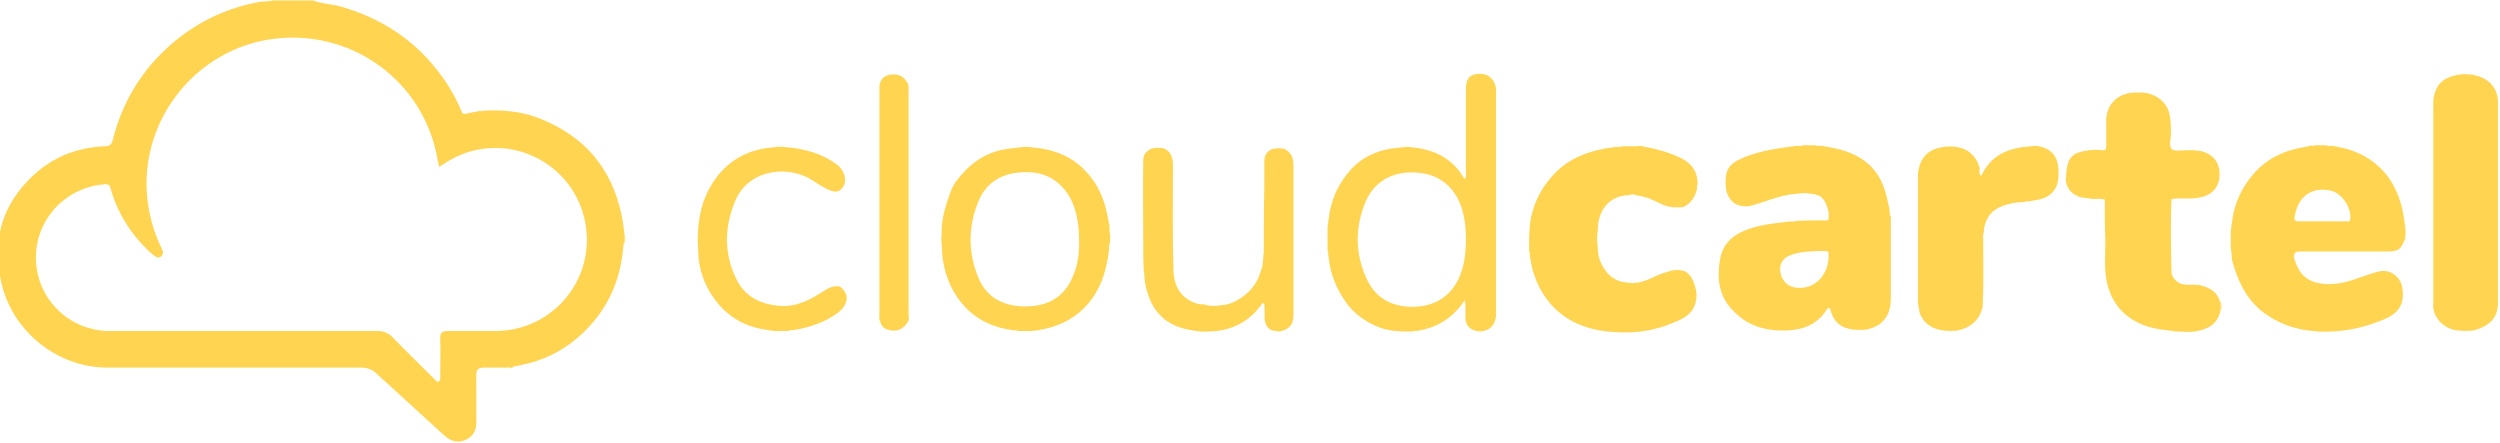 <?xml version="1.0" encoding="utf-8"?>
<svg version="1.1" id="Layer_1" xmlns="http://www.w3.org/2000/svg" xmlns:xlink="http://www.w3.org/1999/xlink" x="0px" y="0px"
	 viewBox="0 0 506 89.6" style="enable-background:new 0 0 506 89.6;" xml:space="preserve">
<path style="fill:#ffd451" d="M418.3,34.2c0.4-3,2.1-3.5,4.7-3.8c0.8-0.1,1.6-0.1,2.4,0s0.9-0.2,0.9-1c0-1.5,0-3,0-4.4
	c-0.2-3.1,1.5-5.6,4.8-6.2c1.1-0.1,2.2-0.1,3.3,0c2.2,0.5,3.9,1.7,4.6,3.9c0.4,1.4,0.4,2.8,0.4,4.3c0,1.1-0.5,2.6,0.2,3.2
	c0.6,0.5,2.1,0.2,3.1,0.2c1.7,0,3.4,0,4.8,1.1c1.5,1.1,1.9,2.8,1.7,4.6c-0.3,1.9-1.4,3.1-3.2,3.7c-0.5,0.1-1,0.2-1.5,0.3
	c-1.7,0.2-3.3-0.1-5,0.2c-0.2,4.9-0.1,9.7,0,14.6c0,1.4,1.3,2.6,2.8,2.7c0.7,0.1,1.4,0,2.1,0c0.4,0.2,0.8,0,1.2,0.2
	c1.7,0.5,3.2,1.3,3.7,3.2c0.1,0.8,0.1,1.6,0,2.4c-0.8,2.5-2.7,3.3-5.1,3.7c-1,0.1-1.9,0.1-2.9,0c-0.6,0-1.1,0-1.7-0.1
	c-0.4-0.2-0.8,0-1.2-0.2c-2.3-0.2-4.6-0.8-6.6-2c-3-1.8-4.7-4.5-5.4-7.8c-0.6-3-0.2-6.1-0.3-9.2c-0.1-2.5-0.1-5-0.1-7.4
	c-1-0.3-2,0-3-0.2c-0.8-0.2-1.7-0.1-2.5-0.5c-1.5-0.7-2.3-1.8-2.4-3.4C418.2,35.5,418.2,34.8,418.3,34.2z"/>
<path style="fill:#ffd451" d="M332.4,29.6c2.6,0.5,5.1,1.1,7.4,2.2c2.5,1.1,3.8,2.8,3.8,5.5c-0.3,0.4,0,0.8-0.2,1.2c-0.4,1.5-1.2,2.7-2.7,3.4
	c-0.8,0.1-1.6,0.1-2.4,0c-2-0.2-3.5-1.6-5.4-2c-0.6-0.2-1.2-0.3-1.8-0.4c-0.4-0.2-0.9-0.2-1.3,0c-3.8,0-6.4,2.8-6.4,7
	c-0.2,1.2-0.2,2.4,0,3.6c-0.1,2.8,1.8,6,4.4,6.8c0.4,0.1,0.7,0.2,1.1,0.2c0.5,0.3,1,0,1.4,0.2c0.1,0,0.2,0,0.3,0
	c0.4-0.2,0.8,0.1,1.2-0.2c1.7-0.2,3.1-1.3,4.8-1.8c0.7-0.2,1.4-0.5,2.1-0.6c2.6-0.3,3.8,0.7,4.6,4.1c0.1,0.6,0.1,1.3,0,1.9
	c-0.5,3.2-3.1,4-5.6,5c-4,1.6-8.2,1.8-12.3,1.4c-6.8-0.7-12.4-4.2-14.9-11.5c-0.4-1.1-0.6-2.3-0.8-3.5c-0.2-0.4,0.1-0.8-0.2-1.2
	c0-2.9-0.1-5.7,0.8-8.5c0.8-2.6,2.1-4.8,3.9-6.8c3.3-3.7,7.6-5.2,12.4-5.8c0.5-0.2,1.1,0.1,1.7-0.2c0.7,0,1.4,0,2.1,0
	C331.3,29.7,331.9,29.4,332.4,29.6z"/>
<path style="fill:#ffd451" d="M497.6,66.9c-2.7-0.2-4.8-2.2-5.1-4.6c-0.1-0.3,0-0.6,0-0.8c0-13.6,0-27.3,0-40.9c0-0.3,0-0.6,0.1-1
	c0.5-2.4,1.7-3.8,4.6-4.4c2.8-0.6,6.1,0.3,7.4,2.3c0.7,1,1,2.1,1,3.2c0,13.5,0,27.1,0,40.6c0,2.9-1.6,4.7-5,5.6
	C499.5,67,498.5,67,497.6,66.9z"/>
<path style="fill:#ffd451" d="M393.4,66.9c-2.2-0.3-3.9-1.2-4.8-3.4c-0.2-0.5-0.1-1-0.3-1.5c-0.1-0.3-0.1-0.6-0.1-0.8c0-8.6,0-17.3,0-25.9
	c0-0.3,0-0.6,0.1-0.8c0.5-3.1,2.5-4.5,5.4-4.8c3.1-0.3,5.8,0.7,6.9,4c0.3,0.6-0.3,1.4,0.4,1.9c1.8-3.9,5-5.5,9.1-5.9
	c0.4,0,0.7-0.1,1.1-0.1c0.5-0.1,0.9-0.1,1.4,0c2.4,0.4,3.8,1.9,4,4.3c0.2,2.3,0,4.6-2.3,5.9c-1,0.6-2.3,0.7-3.4,0.9
	c-0.4,0.2-0.8-0.1-1.2,0.2c-1.6,0-3.2,0.3-4.7,0.9c-2.3,1-3.4,2.9-3.5,5.3c-0.2,0.4-0.1,0.9-0.1,1.3c0,4.5,0.1,9.1-0.1,13.6
	c-0.6,2.8-2.4,4.3-5.1,4.9C395.3,67,394.4,67,393.4,66.9z"/>
<path style="fill:#ffd451" d="M247,61.8c3.2-0.1,6.9-3,7.9-6.1c0.3-1,0.8-1.9,0.7-3c0.2-0.5,0-1,0.2-1.5c0-4.5,0-9.1,0.1-13.6
	c0-1.6,0-3.3,0-4.9c0-1.3,0.6-2.3,1.9-2.6c0.7-0.1,1.4-0.1,2.1,0c1.4,0.7,1.9,1.8,1.9,3.4c0,10,0,20.1,0,30.2c0,1.9-0.7,2.8-2.4,3.3
	c-0.4,0.1-0.8,0.1-1.2,0c-1.3-0.1-1.9-0.8-2.2-2c-0.1-1,0-2-0.1-3c0-0.2,0.2-0.7-0.4-0.6c-2.8,4-6.7,5.8-11.5,5.7
	c-0.4,0-0.8,0-1.2,0c-0.4-0.2-0.8,0-1.2-0.2c-5.2-0.7-8.6-3.4-9.8-9.4c-0.2-0.9-0.1-1.8-0.3-2.7c-0.1-1.6-0.1-3.1-0.1-4.7
	c0-6-0.1-11.9,0-17.9c0.1-1.2,0.9-1.9,2-2.2c0.7-0.1,1.4-0.1,2.1,0c1.6,0.7,1.9,2,1.9,3.5c0,7-0.1,14.1,0.1,21.1
	c0.1,3.5,1.6,5.9,4.9,6.9c0.4,0.1,0.9,0.1,1.3,0.1C244.9,62,246,62,247,61.8z"/>
<path style="fill:#ffd451" d="M159.2,29.8c3.7,0.3,7.2,1.3,10.2,3.5c1.7,1.3,2.5,4.1,0.3,5.4c-0.4,0.1-0.8,0.1-1.2,0
	c-1.9-0.6-3.4-1.9-5.1-2.8c-4.9-2.4-12.1-1.3-14.6,4.8c-2.2,5.2-2.3,10.6,0.2,15.7c1.7,3.6,4.9,5.2,8.8,5.5c3.5,0.3,6.3-1.3,9.1-3.1
	c0.6-0.4,1.2-0.7,1.9-0.8c0.4-0.1,0.8-0.1,1.2,0c0.6,0.4,1,1,1.3,1.7c0.1,0.4,0.1,0.8,0,1.2c-0.5,1.9-2.1,2.7-3.6,3.6
	c-2.2,1.2-4.6,1.9-7,2.3c-0.4,0.1-0.8-0.1-1.2,0.2c-0.9,0-1.9,0-2.8,0c-0.4-0.2-0.8,0-1.2-0.2c-5.3-0.6-9.2-3.3-11.9-7.8
	c-1.5-2.6-2.3-5.5-2.3-8.6c-0.1-1.3-0.1-2.5,0-3.8c0.2-3.3,1-6.4,2.7-9.2c2.5-4.1,6.1-6.6,10.9-7.4c0.9-0.1,1.8-0.2,2.7-0.3
	C158.1,29.7,158.6,29.7,159.2,29.8z"/>
<path style="fill:#ffd451" d="M183.9,64.9c-1,1.8-2.4,2.4-4.3,1.8c-1-0.3-1.3-1.1-1.6-2c-0.1-0.3,0-0.6,0-0.8c0-15.3,0-30.5,0-45.8
	c0-0.3,0-0.6,0-0.8c0.2-1.2,0.9-2,2.2-2.2c1.8-0.2,2.7,0.3,3.6,1.9c0.1,0.3,0.1,0.6,0.1,0.8c0,15.4,0,30.9,0,46.3
	C184,64.3,184,64.6,183.9,64.9z"/>
<path style="fill:#ffd451" d="M449.4,63.2c0-0.8,0-1.6,0-2.4C449.7,61.6,449.7,62.4,449.4,63.2z"/>
<path style="fill:#ffd451" d="M126.4,49.5c0-0.7,0-1.4,0-2.1C126.6,48.1,126.6,48.8,126.4,49.5z"/>
<path style="fill:#ffd451" d="M97.7,22.4c-0.4,0.2-0.8,0.2-1.2,0.2C96.9,22.3,97.3,22.5,97.7,22.4z"/>
<path style="fill:#ffd451" d="M451.7,50.2c0.2,0.4,0.2,0.8,0.2,1.3C451.6,51.1,451.8,50.6,451.7,50.2z"/>
<path style="fill:#ffd451" d="M451.9,45.2c0,0.4,0,0.8-0.2,1.2C451.8,46.1,451.6,45.6,451.9,45.2z"/>
<path style="fill:#ffd451" d="M102.7,74.5c0.4-0.2,0.8-0.2,1.2-0.2C103.6,74.6,103.1,74.5,102.7,74.5z"/>
<path style="fill:#ffd451" d="M126.4,47.4c-0.2-1.3-0.3-2.6-0.6-3.9c-2-9.5-7.5-15.9-16.5-19.5c-3.7-1.5-7.6-1.8-11.6-1.6
	c-0.4,0.3-0.8,0-1.2,0.2c-0.7,0.1-1.4,0.2-2.1,0.4c-0.6,0.2-0.8,0-1-0.5C92,19.1,90,15.9,87.5,13c-5-5.9-11.3-9.6-18.6-11.7
	c-1.8-0.5-3.7-0.5-5.5-1.2c-2.7,0-5.4,0-8.2,0c-1.1,0.3-2.2,0.1-3.3,0.4c-7,1.4-13.2,4.6-18.4,9.5c-5.4,5.1-8.9,11.2-10.7,18.4
	c-0.2,0.9-0.7,1.2-1.6,1.2c-7,0.3-12.6,3.2-17,8.6c-2.5,3.1-4.1,6.7-4.5,10.6c0,2.2,0,4.5,0,6.7c0.4,0.4,0.4,0.9,0.5,1.4
	c2.1,10,11.3,17.5,21.5,17.5c17.1,0,34.2,0,51.4,0c1.3,0,2.2,0.4,3.1,1.2c4.6,4.2,9.2,8.4,13.8,12.6c1.3,1.2,2.8,1.5,4.3,0.8
	s2.2-2,2.1-3.7c0-3.1,0-6.2,0-9.4c0-1.2,0.5-1.5,1.6-1.5c1.6,0,3.1,0,4.7,0c0.4-0.3,0.8,0,1.2-0.2c0.5-0.1,1-0.2,1.5-0.3
	c6.1-1.2,11-4.3,14.9-9c3.7-4.5,5.5-9.7,5.9-15.4C126.4,48.8,126.4,48.1,126.4,47.4z M100.2,67c-3.2,0-6.4,0-9.6,0
	c-1.1,0-1.6,0.4-1.5,1.6c0.1,2.5,0,5,0,7.6c0,0.4,0.1,0.8-0.3,1s-0.6-0.2-0.9-0.5c-2.8-2.8-5.7-5.6-8.5-8.5
	c-0.8-0.8-1.7-1.2-2.9-1.2c-18.1,0-36.2,0-54.3,0c-7.9,0-14.4-6.1-14.9-13.9s5.1-14.6,12.9-15.7c0.3,0,0.6-0.1,0.9-0.1
	c0.7-0.1,1.1,0.1,1.3,0.9c1.4,5,4.1,9.2,7.8,12.7c0.3,0.3,0.7,0.6,1.1,0.9c0.4,0.3,0.8,0.5,1.3,0.1s0.5-0.9,0.2-1.4
	c-1.1-2.3-2-4.8-2.5-7.3C26.8,26.9,37.9,10.7,54.4,8c16.3-2.6,31.5,8.2,34.2,24.5c0.1,0.4,0.2,0.8,0.3,1.3c2.8-2,5.7-3.3,9-3.7
	c9.5-1.2,18.3,5,20.4,14.2C121,56,112.2,67,100.2,67z"/>
<path style="fill:#ffd451" d="M382.4,42.4c0-0.5-0.2-1-0.3-1.5c-0.6-3.2-1.8-6-4.4-8.1c-2.5-2-5.5-2.7-8.5-3.2c-0.6-0.2-1.2,0.1-1.7-0.2
	c-0.9,0-1.7,0-2.6,0c-0.6,0.3-1.3,0-1.9,0.2c-3.2,0.4-6.4,0.9-9.4,2c-3.2,1.3-4.6,2.1-4.3,6.2c0.1,1.6,1.1,3.7,3.4,3.9
	c0.5,0.1,0.9,0.1,1.4,0c0.8-0.2,1.6-0.4,2.4-0.7c2.4-0.8,4.8-1.7,7.4-1.8c0.8-0.1,1.7-0.2,2.5,0c2.2,0.2,2.9,0.9,3.6,3.3
	c0.2,0.7,0.2,1.4,0,2.1c-2.2,0-4.3,0-6.5,0.1c-0.6,0.3-1.3,0-1.9,0.2c-2.6,0.3-5.3,0.6-7.8,1.5c-2.8,1-5,2.7-5.6,5.8
	c-0.3,1.5-0.4,2.9-0.3,4.4c0.2,2.5,1.2,4.7,3,6.4c2.9,3,6.5,4,10.5,3.9c3.5-0.1,6.4-1.2,8.3-4.2c0.1-0.2,0.2-0.4,0.5-0.3
	c0.3,0,0.3,0.2,0.3,0.4c0.6,2.3,2.1,3.6,4.5,3.9c1,0.1,1.9,0.1,2.9,0c1-0.3,2-0.6,2.8-1.3c1.5-1.3,2-3,2-4.9c0-5.6,0-11.1,0-16.7
	C382.3,43.5,382.6,42.9,382.4,42.4z M363.4,58.2c-1.7-0.2-2.9-1.6-3.1-3.4c-0.1-1.6,0.7-2.8,2.5-3.3c1.8-0.6,3.7-0.6,5.2-0.7
	c0.7,0,1.1,0,1.4,0c0.4,0,0.7,0.1,0.7,0.6C370.3,55.4,367.4,58.8,363.4,58.2z"/>
<path style="fill:#ffd451" d="M465.6,50.9c5.8,0,11.6,0,17.4,0c2.4,0,2.9-0.3,3.8-2.6c0.1-0.8,0.1-1.6,0-2.4c-0.2-1.2-0.3-2.5-0.6-3.7
	c-0.9-3.7-2.6-6.9-5.7-9.3c-2.4-1.9-5.1-2.8-8-3.3c-0.5-0.2-1.1,0.1-1.7-0.2c-0.7,0-1.4,0-2.1,0c-0.5,0.2-1,0-1.5,0.2
	c-0.1,0-0.2,0-0.4,0.1c-4.1,0.6-7.8,2.2-10.6,5.4c-2.6,2.9-4.1,6.4-4.5,10.2c-0.2,0.4,0.1,0.8-0.2,1.2c0,1.2,0,2.5,0,3.7
	c0.2,0.4,0,0.9,0.2,1.3c0,0.4,0,0.9,0.1,1.3c1.1,4,2.7,7.5,6,10.2c3.1,2.4,6.6,3.7,10.3,4c4.9,0.5,9.7-0.4,14.3-2.3
	c3.2-1.3,4.4-3.3,3.8-6.6c-0.4-2.1-2.4-3.6-4.5-3.2c-0.9,0.2-1.8,0.5-2.7,0.8c-2.6,0.9-5.1,1.9-7.9,1.8c-3.8-0.1-5.8-1.7-6.8-5.4
	C464.3,51,464.7,50.9,465.6,50.9z M464.4,44.1c0.7-4.8,3.9-6.3,7.4-5.5c2.2,0.5,4.2,3.5,3.9,5.8c-0.1,0.6-0.5,0.4-0.8,0.4
	c-1.6,0-3.3,0-4.9,0s-3.3,0-4.9,0C464.7,44.8,464.4,44.7,464.4,44.1z"/>
<path style="fill:#ffd451" d="M302.8,18.4c0-0.3,0-0.6-0.1-1c-0.6-1.9-1.9-2.7-3.9-2.4c-1.5,0.2-2.1,1.1-2.1,3.1c0,5.6,0,11.2,0,16.8
	c0,0.4,0.2,0.9-0.3,1.3c-2.4-4.2-6.2-6-10.8-6.4c-0.6-0.1-1.1-0.1-1.7,0c-0.8,0.1-1.7,0.2-2.5,0.3c-3,0.5-5.7,1.8-7.8,4
	c-2.7,2.9-4.3,6.4-4.7,10.4c-0.2,0.4,0.1,0.9-0.2,1.2c0,1.7,0,3.3,0,5c0.3,0.4,0,0.8,0.2,1.2c0.3,3.5,1.6,6.6,3.6,9.4
	c1.5,2.1,3.6,3.6,6,4.7s4.9,1.1,7.5,1.1c0.4-0.3,0.8,0,1.2-0.2c4-0.7,7.1-2.8,9.3-6.2c0.1,0.7,0.1,1.2,0.1,1.8s0,1.2,0,1.8
	c0,1.5,0.9,2.5,2.4,2.7c0.4,0.1,0.8,0.1,1.2,0c1.4-0.3,2.2-1.1,2.5-2.5c0.1-0.3,0.1-0.6,0.1-1C302.8,48.4,302.8,33.4,302.8,18.4z
	 M295.2,56.5c-1.8,3.6-4.8,5.4-8.8,5.6c-4.4,0.1-7.8-1.5-9.7-5.5c-2.5-5.2-2.5-10.7-0.2-16c1.9-4.2,5.9-6.2,10.9-5.6
	c4.5,0.5,7.7,3.5,8.8,8.4c0.4,1.7,0.5,3.4,0.5,4.9C296.7,51.2,296.4,53.9,295.2,56.5z"/>
<path style="fill:#ffd451" d="M224.7,47.4c-0.3-0.6,0-1.3-0.2-2c-0.1-0.5-0.2-1-0.3-1.5c-0.6-3.5-2-6.7-4.5-9.3c-3-3.2-6.9-4.5-11.1-4.8
	c-0.6-0.1-1.3-0.1-1.9,0c-0.9,0.1-1.7,0.2-2.6,0.3c-4,0.5-7.2,2.5-9.7,5.5c-0.9,1-1.7,2.2-2.1,3.5c-1,2.7-1.8,5.4-1.7,8.3
	c-0.1,0.7-0.1,1.4,0,2.1c0.1,1.2,0.1,2.3,0.3,3.5c0.6,3.4,2,6.5,4.3,9c2.6,2.8,5.9,4.3,9.6,4.8c0.4,0.2,0.8-0.1,1.2,0.2c1,0,2,0,3,0
	c0.4-0.2,0.8,0,1.2-0.2c0.5-0.1,1.1-0.2,1.6-0.3c3.3-0.8,6.2-2.4,8.5-5.1c2.5-3,3.6-6.5,4.1-10.3c0.2-0.6-0.1-1.2,0.2-1.7
	C224.7,48.8,224.7,48.1,224.7,47.4z M217.2,55.8c-1.6,4-4.6,6-8.9,6.2c-4.5,0.2-8.3-1.3-10.2-5.6c-2.2-5.2-2.2-10.6,0-15.8
	c1.8-4.2,5.6-6.1,10.8-5.7c4.1,0.3,7.4,3.2,8.7,7.6c0.6,2,0.8,4,0.8,5.7C218.5,51,218.2,53.5,217.2,55.8z"/>
</svg>